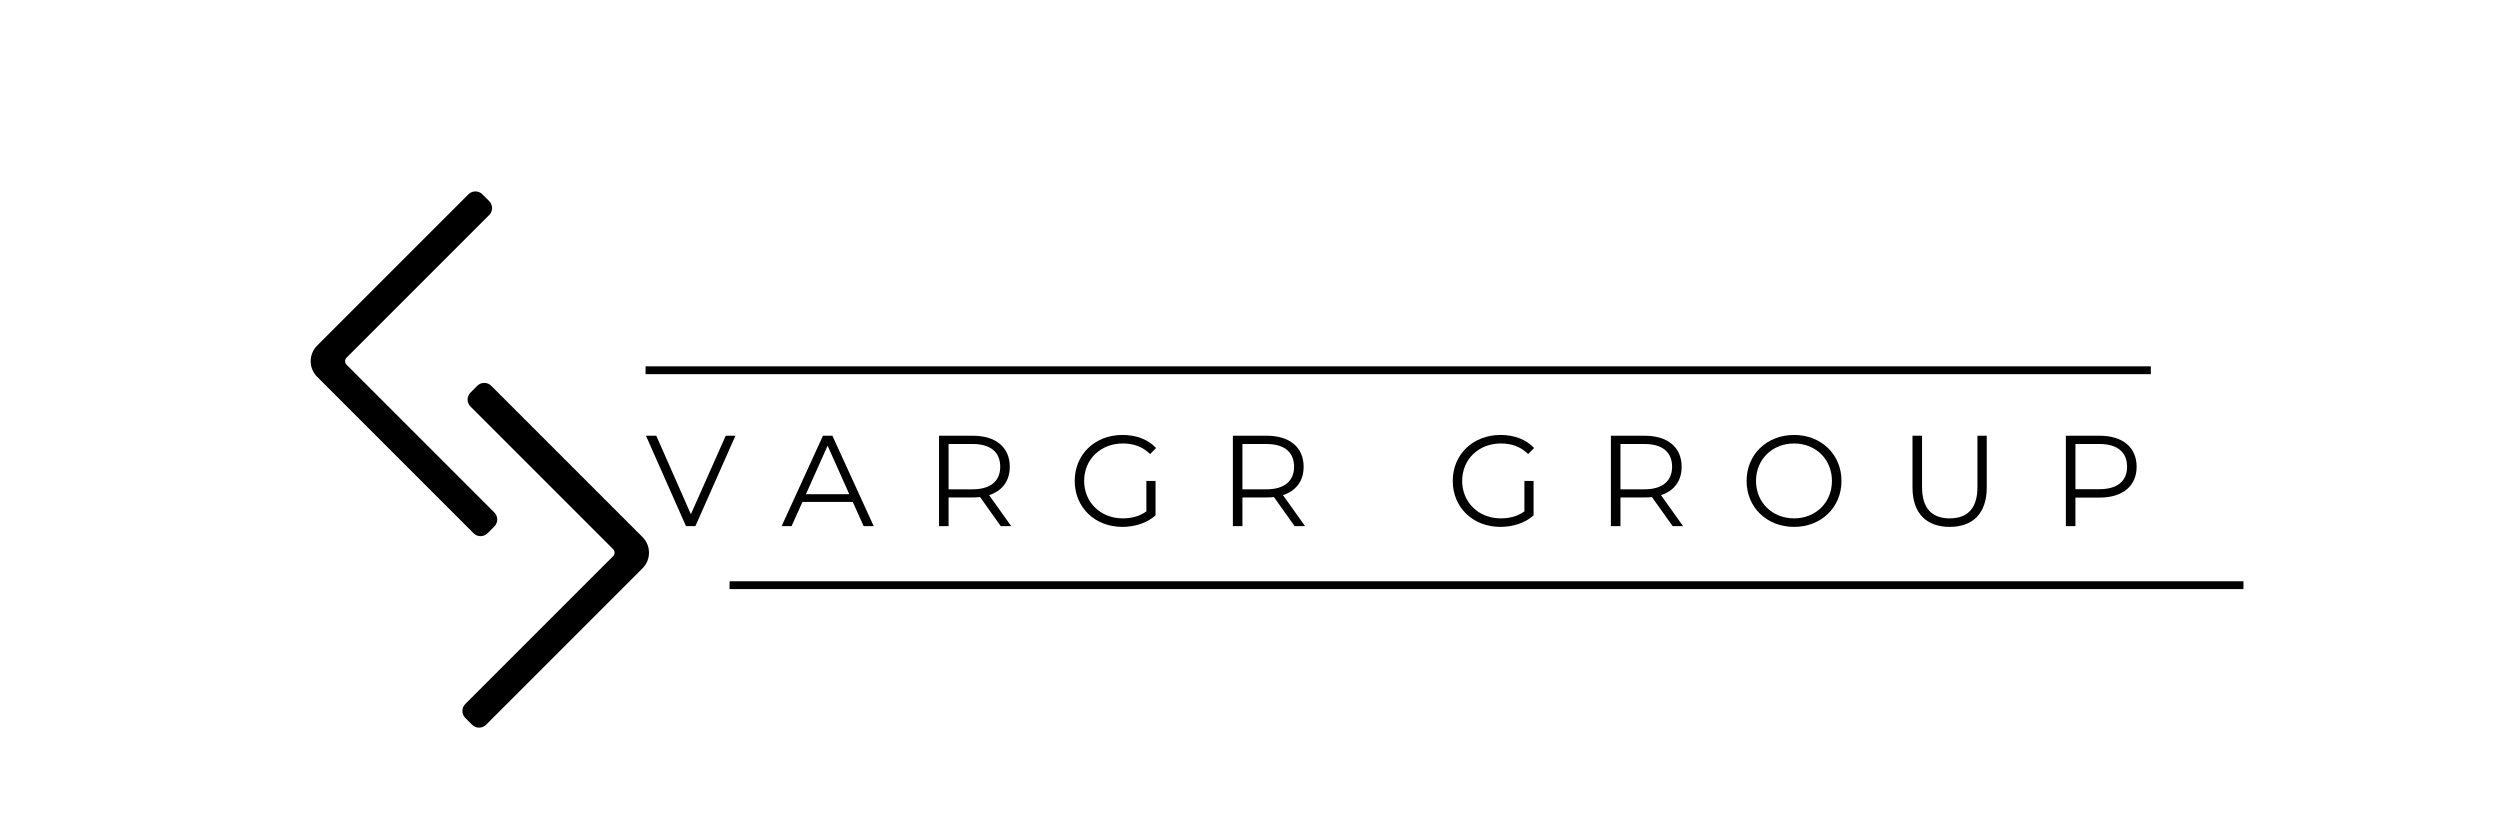 <?xml version="1.0" encoding="UTF-8"?>
<svg id="Layer_1" xmlns="http://www.w3.org/2000/svg" version="1.1" viewBox="0 0 2556 855.657">
  <!-- Generator: Adobe Illustrator 29.2.0, SVG Export Plug-In . SVG Version: 2.1.0 Build 108)  -->
  <path d="M505.435,524.017l-151.141-151.142c-1.973-1.974-1.973-5.185,0-7.158l145.856-145.856c3.923-3.923,3.923-10.306,0-14.229l-6.984-6.984c-3.923-3.923-10.306-3.923-14.229,0l-154.695,154.695c-8.797,8.796-8.797,23.11,0,31.906l159.98,159.98c1.961,1.961,4.538,2.942,7.114,2.942s5.153-.981,7.114-2.942l6.984-6.984c3.923-3.923,3.923-10.306,0-14.229Z"/>
  <path d="M656.916,549.109l-154.695-154.695c-1.9-1.9-4.427-2.947-7.114-2.947s-5.214,1.047-7.115,2.947l-6.984,6.984c-1.901,1.9-2.947,4.427-2.947,7.114s1.046,5.214,2.947,7.115l145.856,145.856c1.974,1.974,1.974,5.185,0,7.159l-151.141,151.142c-1.9,1.899-2.947,4.426-2.947,7.114s1.046,5.214,2.947,7.114l6.984,6.985c1.961,1.96,4.538,2.94,7.115,2.94s5.153-.98,7.114-2.94l159.98-159.981c4.262-4.261,6.608-9.927,6.608-15.954,0-6.026-2.347-11.692-6.609-15.953Z"/>
  <rect x="660.034" y="374.544" width="1538.987" height="8"/>
  <rect x="745.905" y="594.286" width="1547.794" height="8"/>
  <g>
    <path d="M751.899,445.492l-40.921,92.403h-9.636l-40.921-92.403h10.561l35.377,80.258,35.641-80.258h9.9Z"/>
    <path d="M871.887,513.21h-51.481l-11.088,24.685h-10.164l42.241-92.403h9.636l42.241,92.403h-10.296l-11.088-24.685ZM868.323,505.29l-22.177-49.633-22.177,49.633h44.354Z"/>
    <path d="M1023.159,537.895l-21.121-29.701c-2.376.264-4.752.396-7.392.396h-24.816v29.305h-9.769v-92.403h34.585c23.497,0,37.753,11.88,37.753,31.681,0,14.521-7.656,24.685-21.121,29.041l22.572,31.681h-10.692ZM1022.631,477.173c0-14.785-9.768-23.233-28.249-23.233h-24.553v46.333h24.553c18.48,0,28.249-8.58,28.249-23.101Z"/>
    <path d="M1172.054,491.693h9.372v35.245c-8.712,7.789-21.121,11.749-33.925,11.749-28.117,0-48.709-19.933-48.709-46.993s20.593-46.994,48.841-46.994c13.993,0,26.137,4.488,34.321,13.333l-6.072,6.204c-7.789-7.656-17.029-10.824-27.853-10.824-22.836,0-39.601,16.236-39.601,38.281,0,21.913,16.765,38.281,39.469,38.281,8.844,0,17.028-1.98,24.157-7.128v-31.153Z"/>
    <path d="M1323.589,537.895l-21.12-29.701c-2.377.264-4.753.396-7.393.396h-24.816v29.305h-9.769v-92.403h34.585c23.496,0,37.753,11.88,37.753,31.681,0,14.521-7.656,24.685-21.12,29.041l22.572,31.681h-10.692ZM1323.061,477.173c0-14.785-9.768-23.233-28.248-23.233h-24.553v46.333h24.553c18.48,0,28.248-8.58,28.248-23.101Z"/>
    <path d="M1558.547,491.693h9.373v35.245c-8.713,7.789-21.121,11.749-33.926,11.749-28.116,0-48.709-19.933-48.709-46.993s20.593-46.994,48.842-46.994c13.992,0,26.137,4.488,34.32,13.333l-6.072,6.204c-7.788-7.656-17.028-10.824-27.853-10.824-22.837,0-39.602,16.236-39.602,38.281,0,21.913,16.765,38.281,39.47,38.281,8.844,0,17.028-1.98,24.156-7.128v-31.153Z"/>
    <path d="M1710.083,537.895l-21.121-29.701c-2.376.264-4.752.396-7.392.396h-24.817v29.305h-9.768v-92.403h34.585c23.496,0,37.753,11.88,37.753,31.681,0,14.521-7.656,24.685-21.121,29.041l22.573,31.681h-10.692ZM1709.555,477.173c0-14.785-9.769-23.233-28.249-23.233h-24.553v46.333h24.553c18.48,0,28.249-8.58,28.249-23.101Z"/>
    <path d="M1785.716,491.693c0-26.929,20.593-46.994,48.577-46.994,27.721,0,48.445,19.933,48.445,46.994s-20.725,46.993-48.445,46.993c-27.984,0-48.577-20.064-48.577-46.993ZM1872.971,491.693c0-22.045-16.501-38.281-38.678-38.281-22.309,0-38.941,16.236-38.941,38.281s16.633,38.281,38.941,38.281c22.177,0,38.678-16.236,38.678-38.281Z"/>
    <path d="M1955.335,498.425v-52.934h9.768v52.538c0,21.913,10.297,31.945,28.249,31.945,18.085,0,28.381-10.032,28.381-31.945v-52.538h9.504v52.934c0,26.533-14.256,40.261-37.885,40.261s-38.017-13.729-38.017-40.261Z"/>
    <path d="M2184.487,477.173c0,19.668-14.257,31.549-37.753,31.549h-24.817v29.173h-9.768v-92.403h34.585c23.496,0,37.753,11.88,37.753,31.681ZM2174.719,477.173c0-14.785-9.769-23.233-28.249-23.233h-24.553v46.202h24.553c18.48,0,28.249-8.448,28.249-22.969Z"/>
  </g>
</svg>